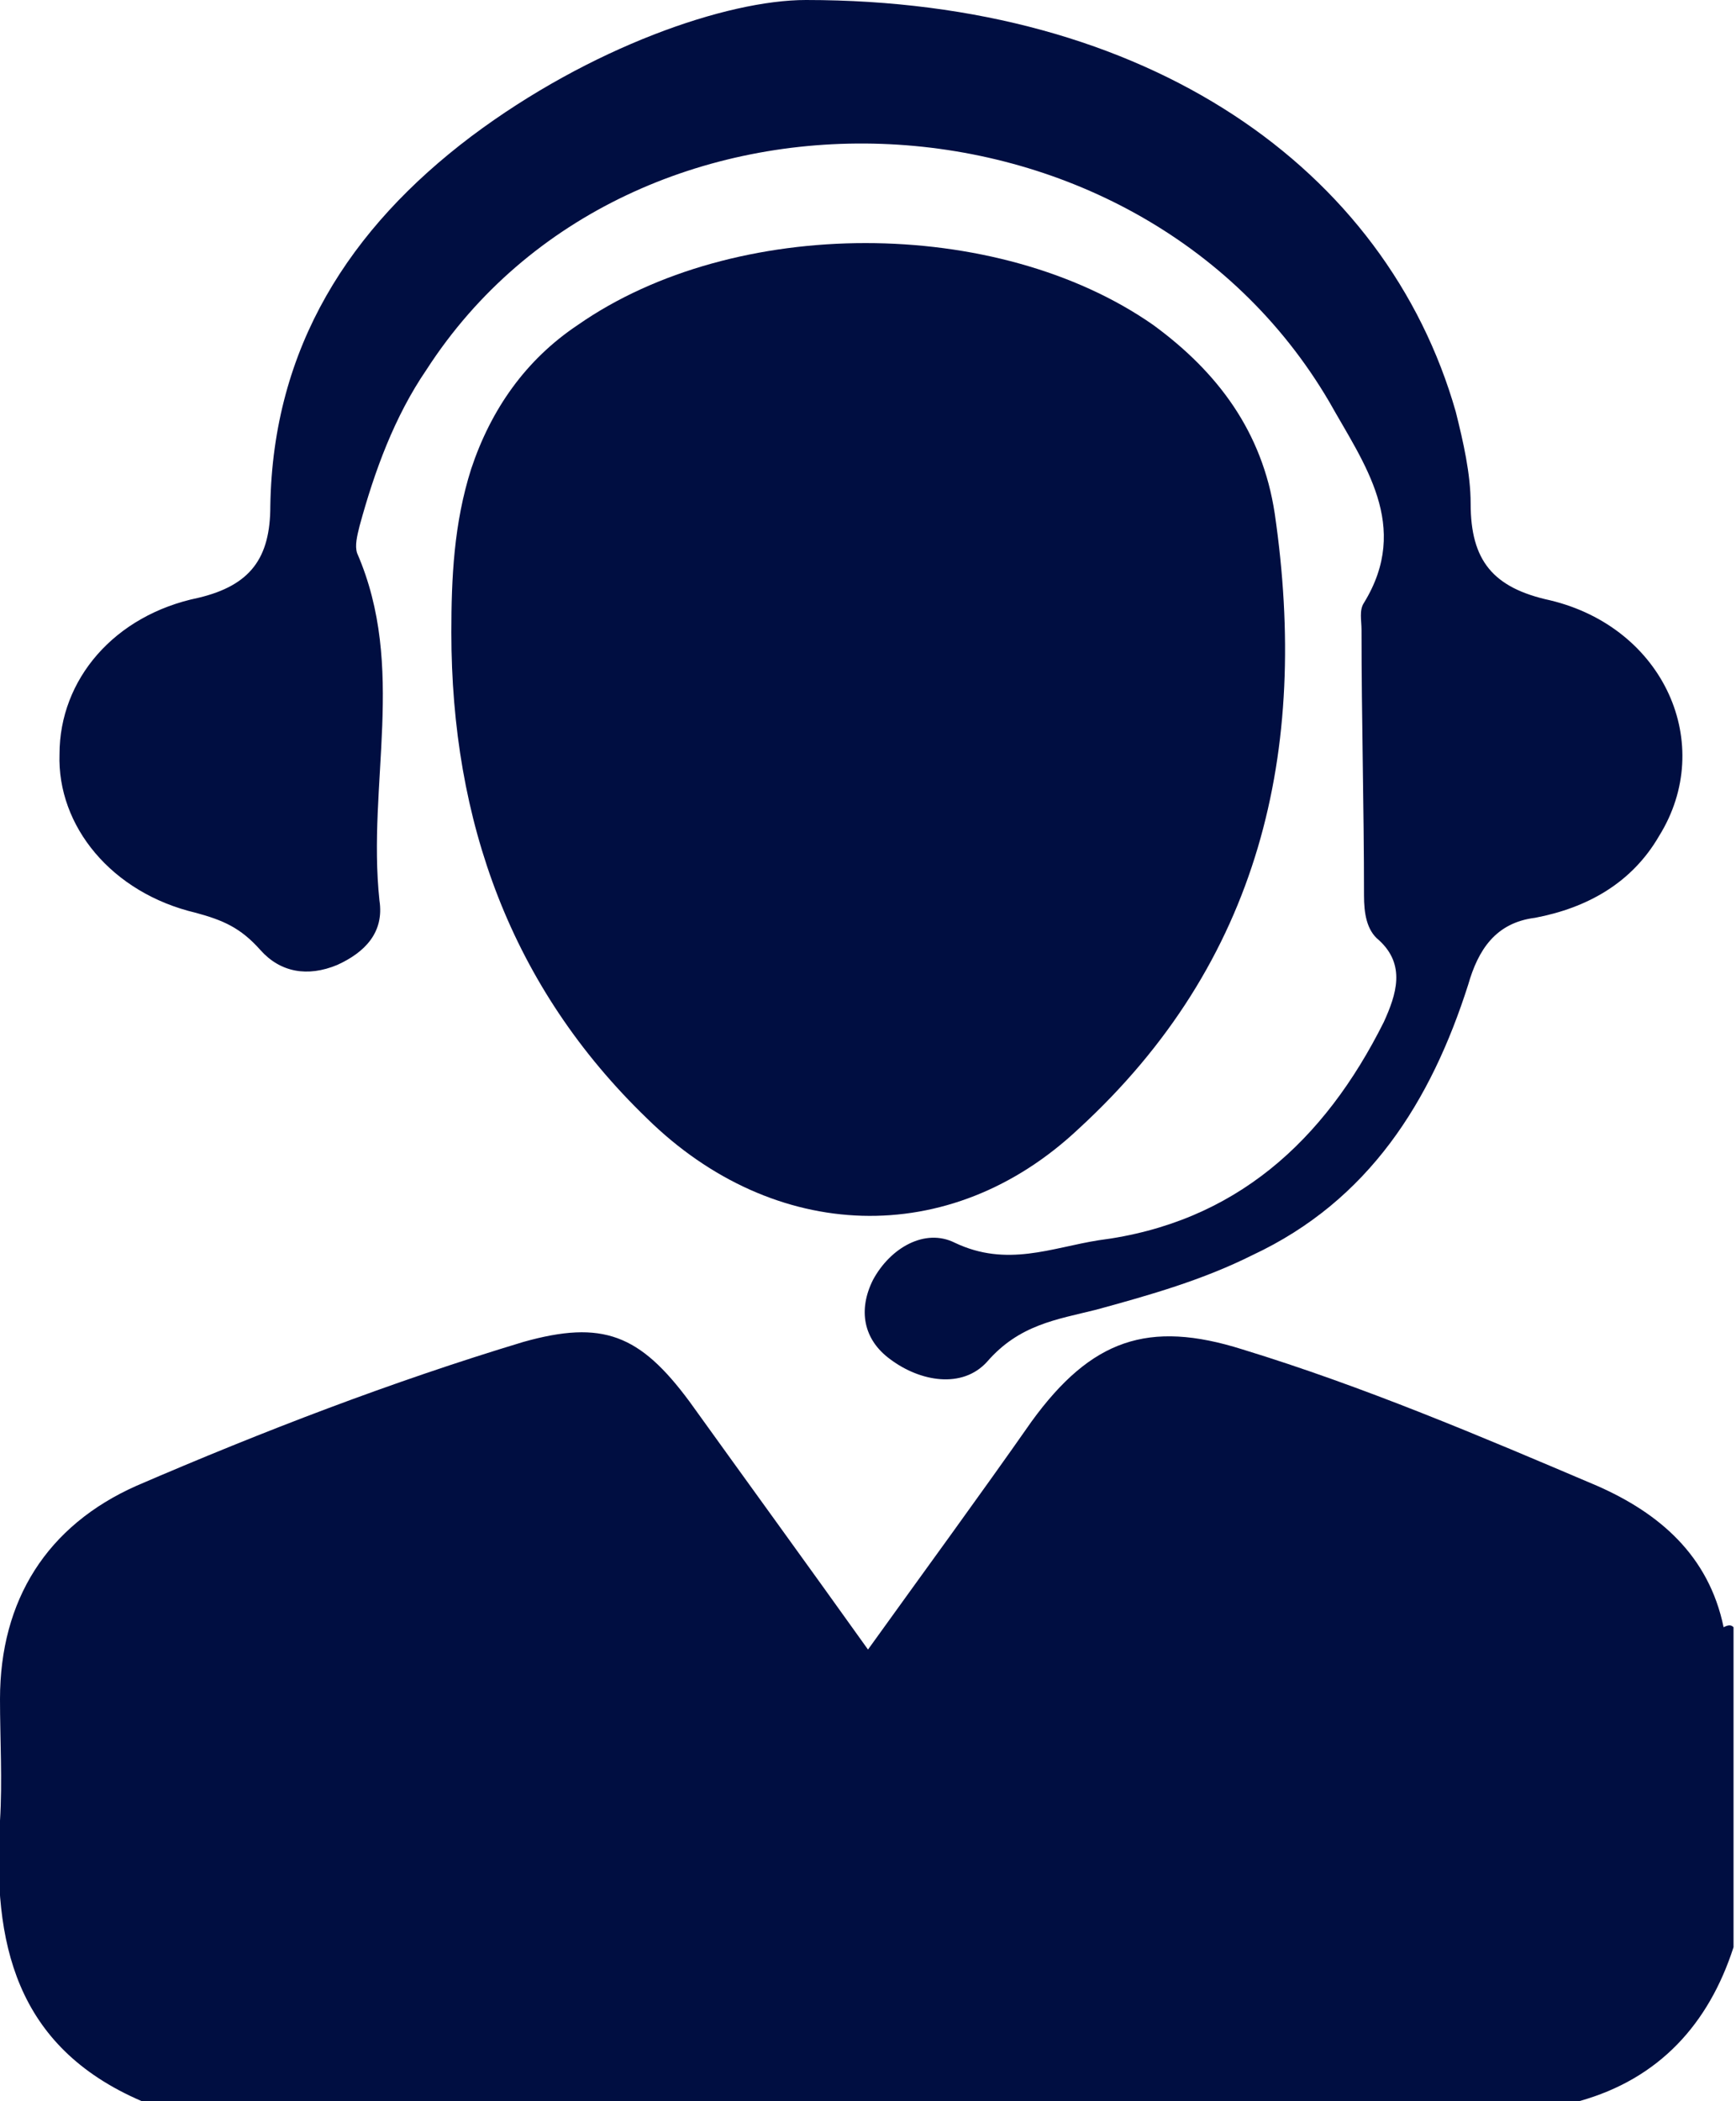 <?xml version="1.0" encoding="utf-8"?>
<!-- Generator: Adobe Illustrator 23.0.4, SVG Export Plug-In . SVG Version: 6.00 Build 0)  -->
<!DOCTYPE svg PUBLIC "-//W3C//DTD SVG 1.1//EN" "http://www.w3.org/Graphics/SVG/1.1/DTD/svg11.dtd">
<svg version="1.1" id="Capa_1" xmlns:x="http://ns.adobe.com/Extensibility/1.0/" xmlns:i="http://ns.adobe.com/AdobeIllustrator/10.0/" xmlns:graph="http://ns.adobe.com/Graphs/1.0/"
	 xmlns="http://www.w3.org/2000/svg" xmlns:xlink="http://www.w3.org/1999/xlink" x="0px" y="0px" viewBox="0 0 70 84.7"
	 style="enable-background:new 0 0 70 84.7;" xml:space="preserve">
<style type="text/css">
	.st0{fill:#000E41;}
</style>
<g>
	<path class="st0" d="M69.5,65.6c-0.6-2.9-2.6-4.6-5.1-5.7c-4.7-2-9.4-4-14.3-5.5c-3.8-1.2-6.1-0.4-8.5,2.9c-2.1,3-4.3,6-6.6,9.2
		c-2.5-3.5-4.9-6.8-7.2-10c-2-2.7-3.5-3.3-6.7-2.4c-5.3,1.6-10.5,3.6-15.6,5.8C1.9,61.5,0,64.5,0,68.5c0,1.6,0.1,3.3,0,4.9
		c-0.3,4.9,0.6,9.1,5.7,11.3c0.3,0,0.6,0,0.9,0c18.7,0,37.5,0,56.2,0c0.3,0,0.6,0,0.9,0c3.2-0.9,5.2-3.1,6.2-6.2c0-0.1,0-0.3,0-0.4
		c0-4.2,0-8.3,0-12.5C69.8,65.5,69.7,65.5,69.5,65.6z"/>
	<path class="st0" d="M51.4,20.7c-0.5-3.3-2.3-5.7-4.9-7.6c-6.3-4.4-16.9-4.4-23.2,0c-2.1,1.4-3.5,3.4-4.3,5.8
		c-0.7,2.2-0.8,4.4-0.8,6.6c0,7.6,2.4,14.3,7.9,19.6c5.1,5,12.2,5.3,17.4,0.4C50.8,38.8,52.8,30.3,51.4,20.7z"/>
	<path class="st0" d="M7.9,36.8c1.1,0.3,1.8,0.6,2.6,1.5c0.8,0.9,1.9,1.1,3.1,0.6c1.1-0.5,1.9-1.3,1.7-2.6c-0.5-4.7,1.1-9.4-0.9-14
		c-0.1-0.3,0-0.7,0.1-1.1c0.6-2.2,1.4-4.4,2.7-6.3c8.2-12.7,28.6-12,36.4,1.3c1.4,2.5,3.3,5,1.4,8.1c-0.2,0.3-0.1,0.7-0.1,1.1
		c0,3.6,0.1,7.1,0.1,10.7c0,0.7,0.1,1.4,0.6,1.8c1.1,1,0.7,2.2,0.2,3.3c-2.4,4.8-6,8.1-11.5,8.8c-1.9,0.3-3.7,1.1-5.8,0.1
		c-1.2-0.6-2.6,0.2-3.3,1.5c-0.6,1.2-0.4,2.4,0.7,3.2c1.2,0.9,2.9,1.2,3.9,0.1c1.3-1.5,2.8-1.7,4.4-2.1c2.2-0.6,4.3-1.2,6.3-2.2
		c4.7-2.2,7.2-6.2,8.7-10.9c0.4-1.4,1.1-2.5,2.7-2.7c2.1-0.4,3.9-1.4,5-3.3c2.3-3.7,0.2-8.4-4.4-9.5c-2.3-0.5-3.2-1.6-3.2-3.9
		c0-1.2-0.3-2.5-0.6-3.7C55.9,6.8,46.3,0,32.5,0C29.3,0,23.8,1.9,19,5.5c-4.9,3.7-8,8.5-8.1,14.9c0,2.1-0.8,3.2-2.9,3.7
		c-3.4,0.7-5.6,3.3-5.6,6.3C2.3,33.3,4.5,36,7.9,36.8z"/>
</g>
</svg>

